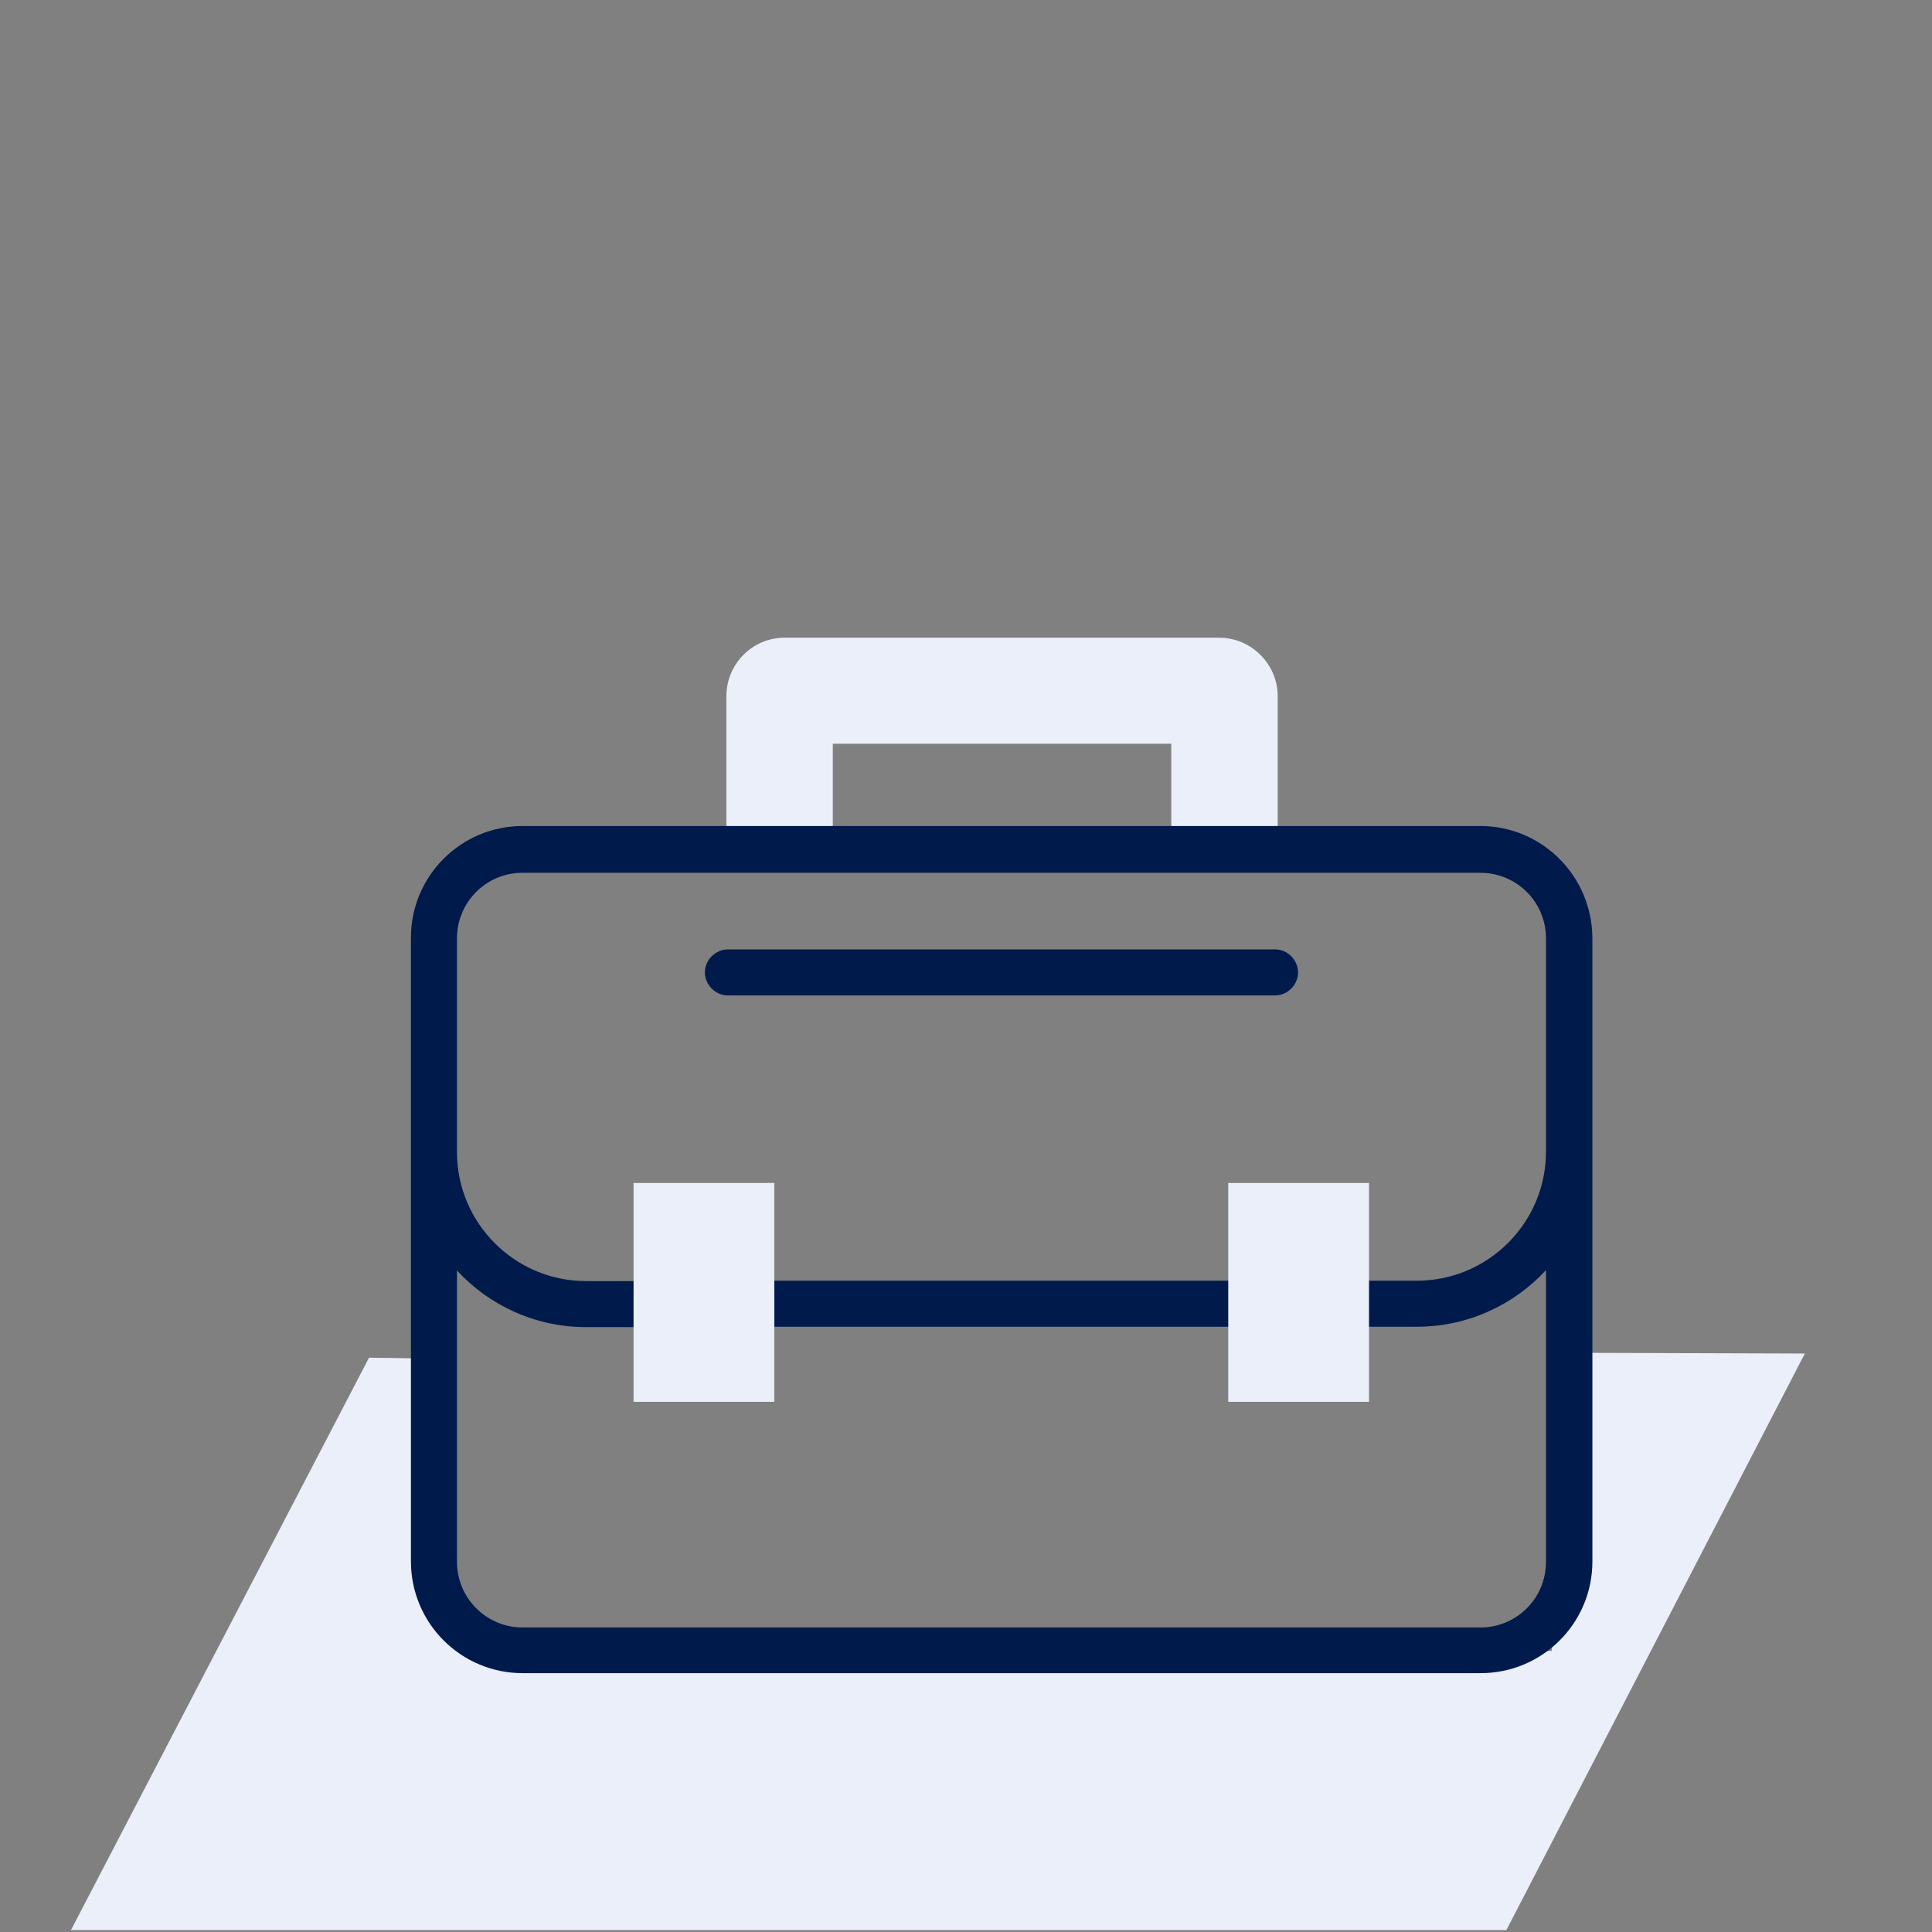 <?xml version="1.0" encoding="utf-8"?>
<!-- Generator: Adobe Illustrator 25.0.1, SVG Export Plug-In . SVG Version: 6.00 Build 0)  -->
<svg version="1.1" id="Capa_1" xmlns="http://www.w3.org/2000/svg" xmlns:xlink="http://www.w3.org/1999/xlink" x="0px" y="0px"
	 viewBox="0 0 512 512" style="enable-background:new 0 0 512 512;" xml:space="preserve">
<rect x="0" y="0" width="512" height="512" fill="#808080" stroke="none"/>
<style type="text/css">
	.st0{fill:#EAEFFA;}
	.st1{fill:#001A4B;}
</style>
<g>
	<path class="st0" d="M414.8,358.5c-4,16.8-3,75.8-3.6,79l-18.8,0.6l-131.1,2.6l-82.2-2.6c0.1-4.6-46.1,4.9-59-4.5
		c-9.3-6.8-9.9-66.6-7.8-73.6l-14.5-0.2l-79,151.7h380.4l79.1-152.8L414.8,358.5z"/>
</g>
<g>
	<g>
		<g>
			<path class="st0" d="M192.5,184.5V225h28.2v-27.9h89.7v28h28.2v-40.6c0-8.5-7-15.5-15.5-15.5h-115
				C199.4,168.9,192.5,176,192.5,184.5L192.5,184.5z"/>
		</g>
		<g>
			<path class="st1" d="M332.6,339.4H198.9c-3.3,0-6.1,2.8-6.1,6.1s2.8,6.1,6.1,6.1h133.9c3.3,0,6.1-2.8,6.1-6.1
				C338.8,342.2,335.9,339.4,332.6,339.4z"/>
			<path class="st1" d="M337.9,251.6h-145c-3.3,0-6.1,2.8-6.1,6.1c0,3.3,2.8,6.1,6.1,6.1h145c3.3,0,6.1-2.8,6.1-6.1
				C344,254.5,341.3,251.6,337.9,251.6L337.9,251.6z"/>
			<path class="st1" d="M392.3,218.9H138.5c-16.3,0-29.6,13.2-29.6,29.6v165.3c0,16.3,13.2,29.6,29.6,29.6h253.9
				c16.3,0,29.6-13.2,29.6-29.6V248.6C421.9,232.1,408.6,218.9,392.3,218.9L392.3,218.9z M409.7,413.9c0,9.6-7.7,17.4-17.4,17.4
				H138.5c-9.6,0-17.4-7.8-17.4-17.4v-77.2c8.5,9.2,20.7,15,34.2,15h18c3.3,0,6.1-2.8,6.1-6.1s-2.8-6.1-6.1-6.1h-18
				c-18.9,0-34.2-15.4-34.2-34.2v-56.6c0-9.6,7.7-17.4,17.4-17.4h253.8c9.6,0,17.4,7.7,17.4,17.4v56.5c0,18.9-15.4,34.2-34.2,34.2
				h-21.4c-3.3,0-6.1,2.8-6.1,6.1s2.8,6.1,6.1,6.1h21.4c13.5,0,25.7-5.8,34.2-15L409.7,413.9L409.7,413.9z"/>
		</g>
	</g>
	<g>
		<g>
			<path class="st0" d="M325.5,313.5h37.3v58h-37.3V313.5z"/>
		</g>
		<g>
			<path class="st0" d="M167.9,313.5h37.3v58h-37.3V313.5z"/>
		</g>
	</g>
</g>
</svg>
